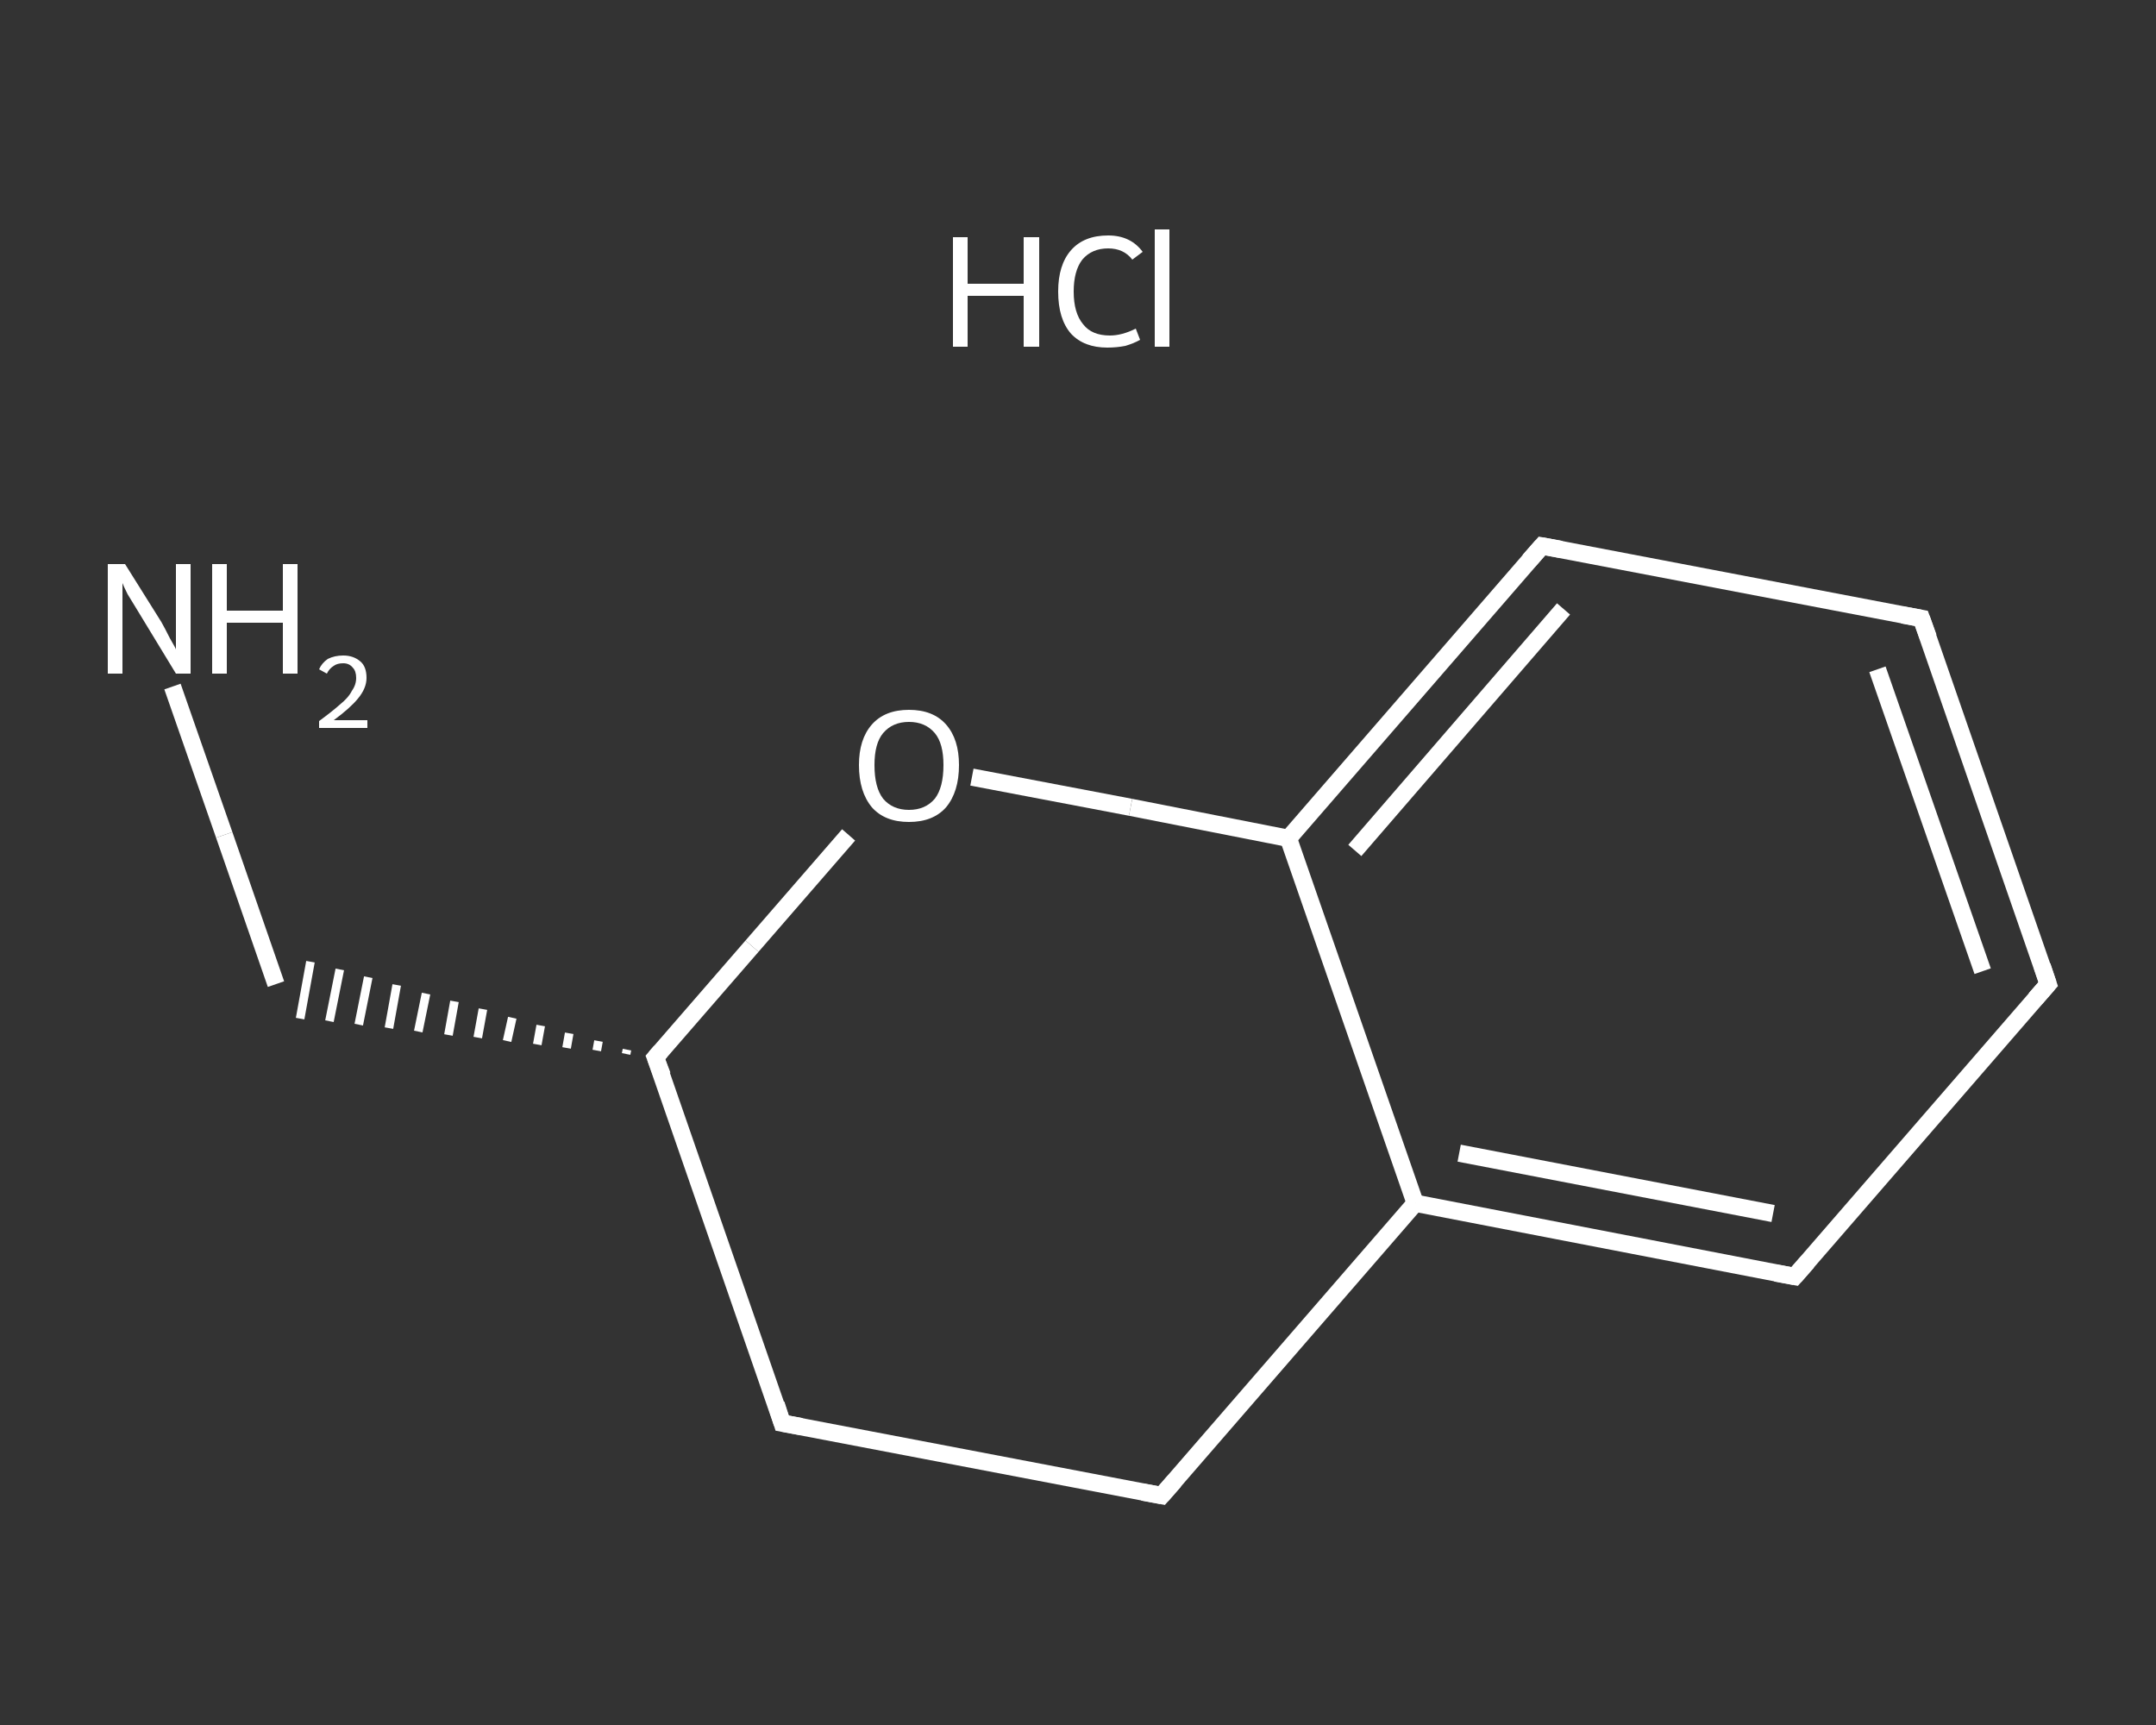 <?xml version='1.0' encoding='iso-8859-1'?>
<svg version='1.1' baseProfile='full'
              xmlns='http://www.w3.org/2000/svg'
                      xmlns:rdkit='http://www.rdkit.org/xml'
                      xmlns:xlink='http://www.w3.org/1999/xlink'
                  xml:space='preserve'
width='250px' height='200px' viewBox='0 0 250 200'>
<rect x="0" y="0" width="250" height="200" fill="#333333" stroke="none"/>
<!-- END OF HEADER -->
<rect style='opacity:1.0;fill:transparent;stroke:none' width='250.0' height='200.0' x='0.0' y='0.0'> </rect>
<path class='bond-0 atom-1 atom-2' d='M 20.0,79.6 L 26.0,96.8' style='fill:none;fill-rule:evenodd;stroke:#FFFFFF;stroke-width:2.0px;stroke-linecap:butt;stroke-linejoin:miter;stroke-opacity:1' />
<path class='bond-0 atom-1 atom-2' d='M 26.0,96.8 L 32.0,114.1' style='fill:none;fill-rule:evenodd;stroke:#FFFFFF;stroke-width:2.0px;stroke-linecap:butt;stroke-linejoin:miter;stroke-opacity:1' />
<path class='bond-1 atom-3 atom-2' d='M 72.7,121.7 L 72.6,122.2' style='fill:none;fill-rule:evenodd;stroke:#FFFFFF;stroke-width:1.0px;stroke-linecap:butt;stroke-linejoin:miter;stroke-opacity:1' />
<path class='bond-1 atom-3 atom-2' d='M 69.4,120.7 L 69.2,121.8' style='fill:none;fill-rule:evenodd;stroke:#FFFFFF;stroke-width:1.0px;stroke-linecap:butt;stroke-linejoin:miter;stroke-opacity:1' />
<path class='bond-1 atom-3 atom-2' d='M 66.0,119.8 L 65.7,121.5' style='fill:none;fill-rule:evenodd;stroke:#FFFFFF;stroke-width:1.0px;stroke-linecap:butt;stroke-linejoin:miter;stroke-opacity:1' />
<path class='bond-1 atom-3 atom-2' d='M 62.7,118.9 L 62.3,121.1' style='fill:none;fill-rule:evenodd;stroke:#FFFFFF;stroke-width:1.0px;stroke-linecap:butt;stroke-linejoin:miter;stroke-opacity:1' />
<path class='bond-1 atom-3 atom-2' d='M 59.4,118.0 L 58.8,120.7' style='fill:none;fill-rule:evenodd;stroke:#FFFFFF;stroke-width:1.0px;stroke-linecap:butt;stroke-linejoin:miter;stroke-opacity:1' />
<path class='bond-1 atom-3 atom-2' d='M 56.0,117.0 L 55.4,120.3' style='fill:none;fill-rule:evenodd;stroke:#FFFFFF;stroke-width:1.0px;stroke-linecap:butt;stroke-linejoin:miter;stroke-opacity:1' />
<path class='bond-1 atom-3 atom-2' d='M 52.7,116.1 L 52.0,120.0' style='fill:none;fill-rule:evenodd;stroke:#FFFFFF;stroke-width:1.0px;stroke-linecap:butt;stroke-linejoin:miter;stroke-opacity:1' />
<path class='bond-1 atom-3 atom-2' d='M 49.4,115.2 L 48.5,119.6' style='fill:none;fill-rule:evenodd;stroke:#FFFFFF;stroke-width:1.0px;stroke-linecap:butt;stroke-linejoin:miter;stroke-opacity:1' />
<path class='bond-1 atom-3 atom-2' d='M 46.0,114.2 L 45.1,119.2' style='fill:none;fill-rule:evenodd;stroke:#FFFFFF;stroke-width:1.0px;stroke-linecap:butt;stroke-linejoin:miter;stroke-opacity:1' />
<path class='bond-1 atom-3 atom-2' d='M 42.7,113.3 L 41.6,118.8' style='fill:none;fill-rule:evenodd;stroke:#FFFFFF;stroke-width:1.0px;stroke-linecap:butt;stroke-linejoin:miter;stroke-opacity:1' />
<path class='bond-1 atom-3 atom-2' d='M 39.4,112.4 L 38.2,118.4' style='fill:none;fill-rule:evenodd;stroke:#FFFFFF;stroke-width:1.0px;stroke-linecap:butt;stroke-linejoin:miter;stroke-opacity:1' />
<path class='bond-1 atom-3 atom-2' d='M 36.0,111.5 L 34.8,118.1' style='fill:none;fill-rule:evenodd;stroke:#FFFFFF;stroke-width:1.0px;stroke-linecap:butt;stroke-linejoin:miter;stroke-opacity:1' />
<path class='bond-2 atom-3 atom-4' d='M 76.0,122.6 L 90.7,165.0' style='fill:none;fill-rule:evenodd;stroke:#FFFFFF;stroke-width:2.0px;stroke-linecap:butt;stroke-linejoin:miter;stroke-opacity:1' />
<path class='bond-3 atom-4 atom-5' d='M 90.7,165.0 L 134.7,173.4' style='fill:none;fill-rule:evenodd;stroke:#FFFFFF;stroke-width:2.0px;stroke-linecap:butt;stroke-linejoin:miter;stroke-opacity:1' />
<path class='bond-4 atom-5 atom-6' d='M 134.7,173.4 L 164.1,139.5' style='fill:none;fill-rule:evenodd;stroke:#FFFFFF;stroke-width:2.0px;stroke-linecap:butt;stroke-linejoin:miter;stroke-opacity:1' />
<path class='bond-5 atom-6 atom-7' d='M 164.1,139.5 L 208.1,148.0' style='fill:none;fill-rule:evenodd;stroke:#FFFFFF;stroke-width:2.0px;stroke-linecap:butt;stroke-linejoin:miter;stroke-opacity:1' />
<path class='bond-5 atom-6 atom-7' d='M 169.2,133.7 L 205.6,140.7' style='fill:none;fill-rule:evenodd;stroke:#FFFFFF;stroke-width:2.0px;stroke-linecap:butt;stroke-linejoin:miter;stroke-opacity:1' />
<path class='bond-6 atom-7 atom-8' d='M 208.1,148.0 L 237.5,114.1' style='fill:none;fill-rule:evenodd;stroke:#FFFFFF;stroke-width:2.0px;stroke-linecap:butt;stroke-linejoin:miter;stroke-opacity:1' />
<path class='bond-7 atom-8 atom-9' d='M 237.5,114.1 L 222.8,71.7' style='fill:none;fill-rule:evenodd;stroke:#FFFFFF;stroke-width:2.0px;stroke-linecap:butt;stroke-linejoin:miter;stroke-opacity:1' />
<path class='bond-7 atom-8 atom-9' d='M 229.9,112.6 L 217.7,77.6' style='fill:none;fill-rule:evenodd;stroke:#FFFFFF;stroke-width:2.0px;stroke-linecap:butt;stroke-linejoin:miter;stroke-opacity:1' />
<path class='bond-8 atom-9 atom-10' d='M 222.8,71.7 L 178.8,63.3' style='fill:none;fill-rule:evenodd;stroke:#FFFFFF;stroke-width:2.0px;stroke-linecap:butt;stroke-linejoin:miter;stroke-opacity:1' />
<path class='bond-9 atom-10 atom-11' d='M 178.8,63.3 L 149.4,97.2' style='fill:none;fill-rule:evenodd;stroke:#FFFFFF;stroke-width:2.0px;stroke-linecap:butt;stroke-linejoin:miter;stroke-opacity:1' />
<path class='bond-9 atom-10 atom-11' d='M 181.3,70.6 L 157.1,98.6' style='fill:none;fill-rule:evenodd;stroke:#FFFFFF;stroke-width:2.0px;stroke-linecap:butt;stroke-linejoin:miter;stroke-opacity:1' />
<path class='bond-10 atom-11 atom-12' d='M 149.4,97.2 L 131.1,93.6' style='fill:none;fill-rule:evenodd;stroke:#FFFFFF;stroke-width:2.0px;stroke-linecap:butt;stroke-linejoin:miter;stroke-opacity:1' />
<path class='bond-10 atom-11 atom-12' d='M 131.1,93.6 L 112.7,90.1' style='fill:none;fill-rule:evenodd;stroke:#FFFFFF;stroke-width:2.0px;stroke-linecap:butt;stroke-linejoin:miter;stroke-opacity:1' />
<path class='bond-11 atom-12 atom-3' d='M 98.4,96.8 L 87.2,109.7' style='fill:none;fill-rule:evenodd;stroke:#FFFFFF;stroke-width:2.0px;stroke-linecap:butt;stroke-linejoin:miter;stroke-opacity:1' />
<path class='bond-11 atom-12 atom-3' d='M 87.2,109.7 L 76.0,122.6' style='fill:none;fill-rule:evenodd;stroke:#FFFFFF;stroke-width:2.0px;stroke-linecap:butt;stroke-linejoin:miter;stroke-opacity:1' />
<path class='bond-12 atom-11 atom-6' d='M 149.4,97.2 L 164.1,139.5' style='fill:none;fill-rule:evenodd;stroke:#FFFFFF;stroke-width:2.0px;stroke-linecap:butt;stroke-linejoin:miter;stroke-opacity:1' />
<path d='M 76.8,124.7 L 76.0,122.6 L 76.6,121.9' style='fill:none;stroke:#FFFFFF;stroke-width:2.0px;stroke-linecap:butt;stroke-linejoin:miter;stroke-opacity:1;' />
<path d='M 90.0,162.8 L 90.7,165.0 L 92.9,165.4' style='fill:none;stroke:#FFFFFF;stroke-width:2.0px;stroke-linecap:butt;stroke-linejoin:miter;stroke-opacity:1;' />
<path d='M 132.5,173.0 L 134.7,173.4 L 136.2,171.7' style='fill:none;stroke:#FFFFFF;stroke-width:2.0px;stroke-linecap:butt;stroke-linejoin:miter;stroke-opacity:1;' />
<path d='M 205.9,147.6 L 208.1,148.0 L 209.6,146.3' style='fill:none;stroke:#FFFFFF;stroke-width:2.0px;stroke-linecap:butt;stroke-linejoin:miter;stroke-opacity:1;' />
<path d='M 236.0,115.8 L 237.5,114.1 L 236.8,112.0' style='fill:none;stroke:#FFFFFF;stroke-width:2.0px;stroke-linecap:butt;stroke-linejoin:miter;stroke-opacity:1;' />
<path d='M 223.6,73.9 L 222.8,71.7 L 220.6,71.3' style='fill:none;stroke:#FFFFFF;stroke-width:2.0px;stroke-linecap:butt;stroke-linejoin:miter;stroke-opacity:1;' />
<path d='M 181.0,63.7 L 178.8,63.3 L 177.3,65.0' style='fill:none;stroke:#FFFFFF;stroke-width:2.0px;stroke-linecap:butt;stroke-linejoin:miter;stroke-opacity:1;' />
<path class='atom-0' d='M 110.5 27.5
L 112.2 27.5
L 112.2 32.9
L 118.7 32.9
L 118.7 27.5
L 120.5 27.5
L 120.5 40.2
L 118.7 40.2
L 118.7 34.3
L 112.2 34.3
L 112.2 40.2
L 110.5 40.2
L 110.5 27.5
' fill='#FFFFFF'/>
<path class='atom-0' d='M 122.7 33.8
Q 122.7 30.7, 124.2 29.0
Q 125.7 27.3, 128.5 27.3
Q 131.1 27.3, 132.5 29.2
L 131.3 30.1
Q 130.3 28.8, 128.5 28.8
Q 126.6 28.8, 125.5 30.1
Q 124.5 31.4, 124.5 33.8
Q 124.5 36.3, 125.6 37.6
Q 126.6 38.9, 128.7 38.9
Q 130.1 38.9, 131.7 38.1
L 132.2 39.4
Q 131.5 39.8, 130.5 40.1
Q 129.5 40.3, 128.4 40.3
Q 125.7 40.3, 124.2 38.7
Q 122.7 37.0, 122.7 33.8
' fill='#FFFFFF'/>
<path class='atom-0' d='M 133.9 26.6
L 135.6 26.6
L 135.6 40.2
L 133.9 40.2
L 133.9 26.6
' fill='#FFFFFF'/>
<path class='atom-1' d='M 14.5 65.4
L 18.7 72.1
Q 19.1 72.8, 19.7 74.0
Q 20.4 75.2, 20.4 75.3
L 20.4 65.4
L 22.1 65.4
L 22.1 78.1
L 20.4 78.1
L 15.9 70.7
Q 15.4 69.9, 14.8 68.9
Q 14.3 67.9, 14.2 67.6
L 14.2 78.1
L 12.5 78.1
L 12.5 65.4
L 14.5 65.4
' fill='#FFFFFF'/>
<path class='atom-1' d='M 24.6 65.4
L 26.3 65.4
L 26.3 70.8
L 32.8 70.8
L 32.8 65.4
L 34.5 65.4
L 34.5 78.1
L 32.8 78.1
L 32.8 72.2
L 26.3 72.2
L 26.3 78.1
L 24.6 78.1
L 24.6 65.4
' fill='#FFFFFF'/>
<path class='atom-1' d='M 37.0 77.6
Q 37.3 76.9, 38.0 76.4
Q 38.8 76.0, 39.8 76.0
Q 41.0 76.0, 41.8 76.7
Q 42.5 77.3, 42.5 78.6
Q 42.5 79.8, 41.5 81.0
Q 40.6 82.1, 38.7 83.5
L 42.6 83.5
L 42.6 84.4
L 37.0 84.4
L 37.0 83.6
Q 38.5 82.5, 39.4 81.7
Q 40.4 80.9, 40.8 80.1
Q 41.3 79.4, 41.3 78.6
Q 41.3 77.8, 40.9 77.4
Q 40.5 76.9, 39.8 76.9
Q 39.1 76.9, 38.7 77.2
Q 38.2 77.5, 37.9 78.1
L 37.0 77.6
' fill='#FFFFFF'/>
<path class='atom-12' d='M 99.6 88.7
Q 99.6 85.7, 101.1 84.0
Q 102.6 82.3, 105.4 82.3
Q 108.2 82.3, 109.7 84.0
Q 111.2 85.7, 111.2 88.7
Q 111.2 91.8, 109.7 93.6
Q 108.2 95.3, 105.4 95.3
Q 102.6 95.3, 101.1 93.6
Q 99.6 91.8, 99.6 88.7
M 105.4 93.9
Q 107.3 93.9, 108.4 92.6
Q 109.4 91.3, 109.4 88.7
Q 109.4 86.2, 108.4 85.0
Q 107.3 83.7, 105.4 83.7
Q 103.5 83.7, 102.4 85.0
Q 101.4 86.2, 101.4 88.7
Q 101.4 91.3, 102.4 92.6
Q 103.5 93.9, 105.4 93.9
' fill='#FFFFFF'/>
</svg>
